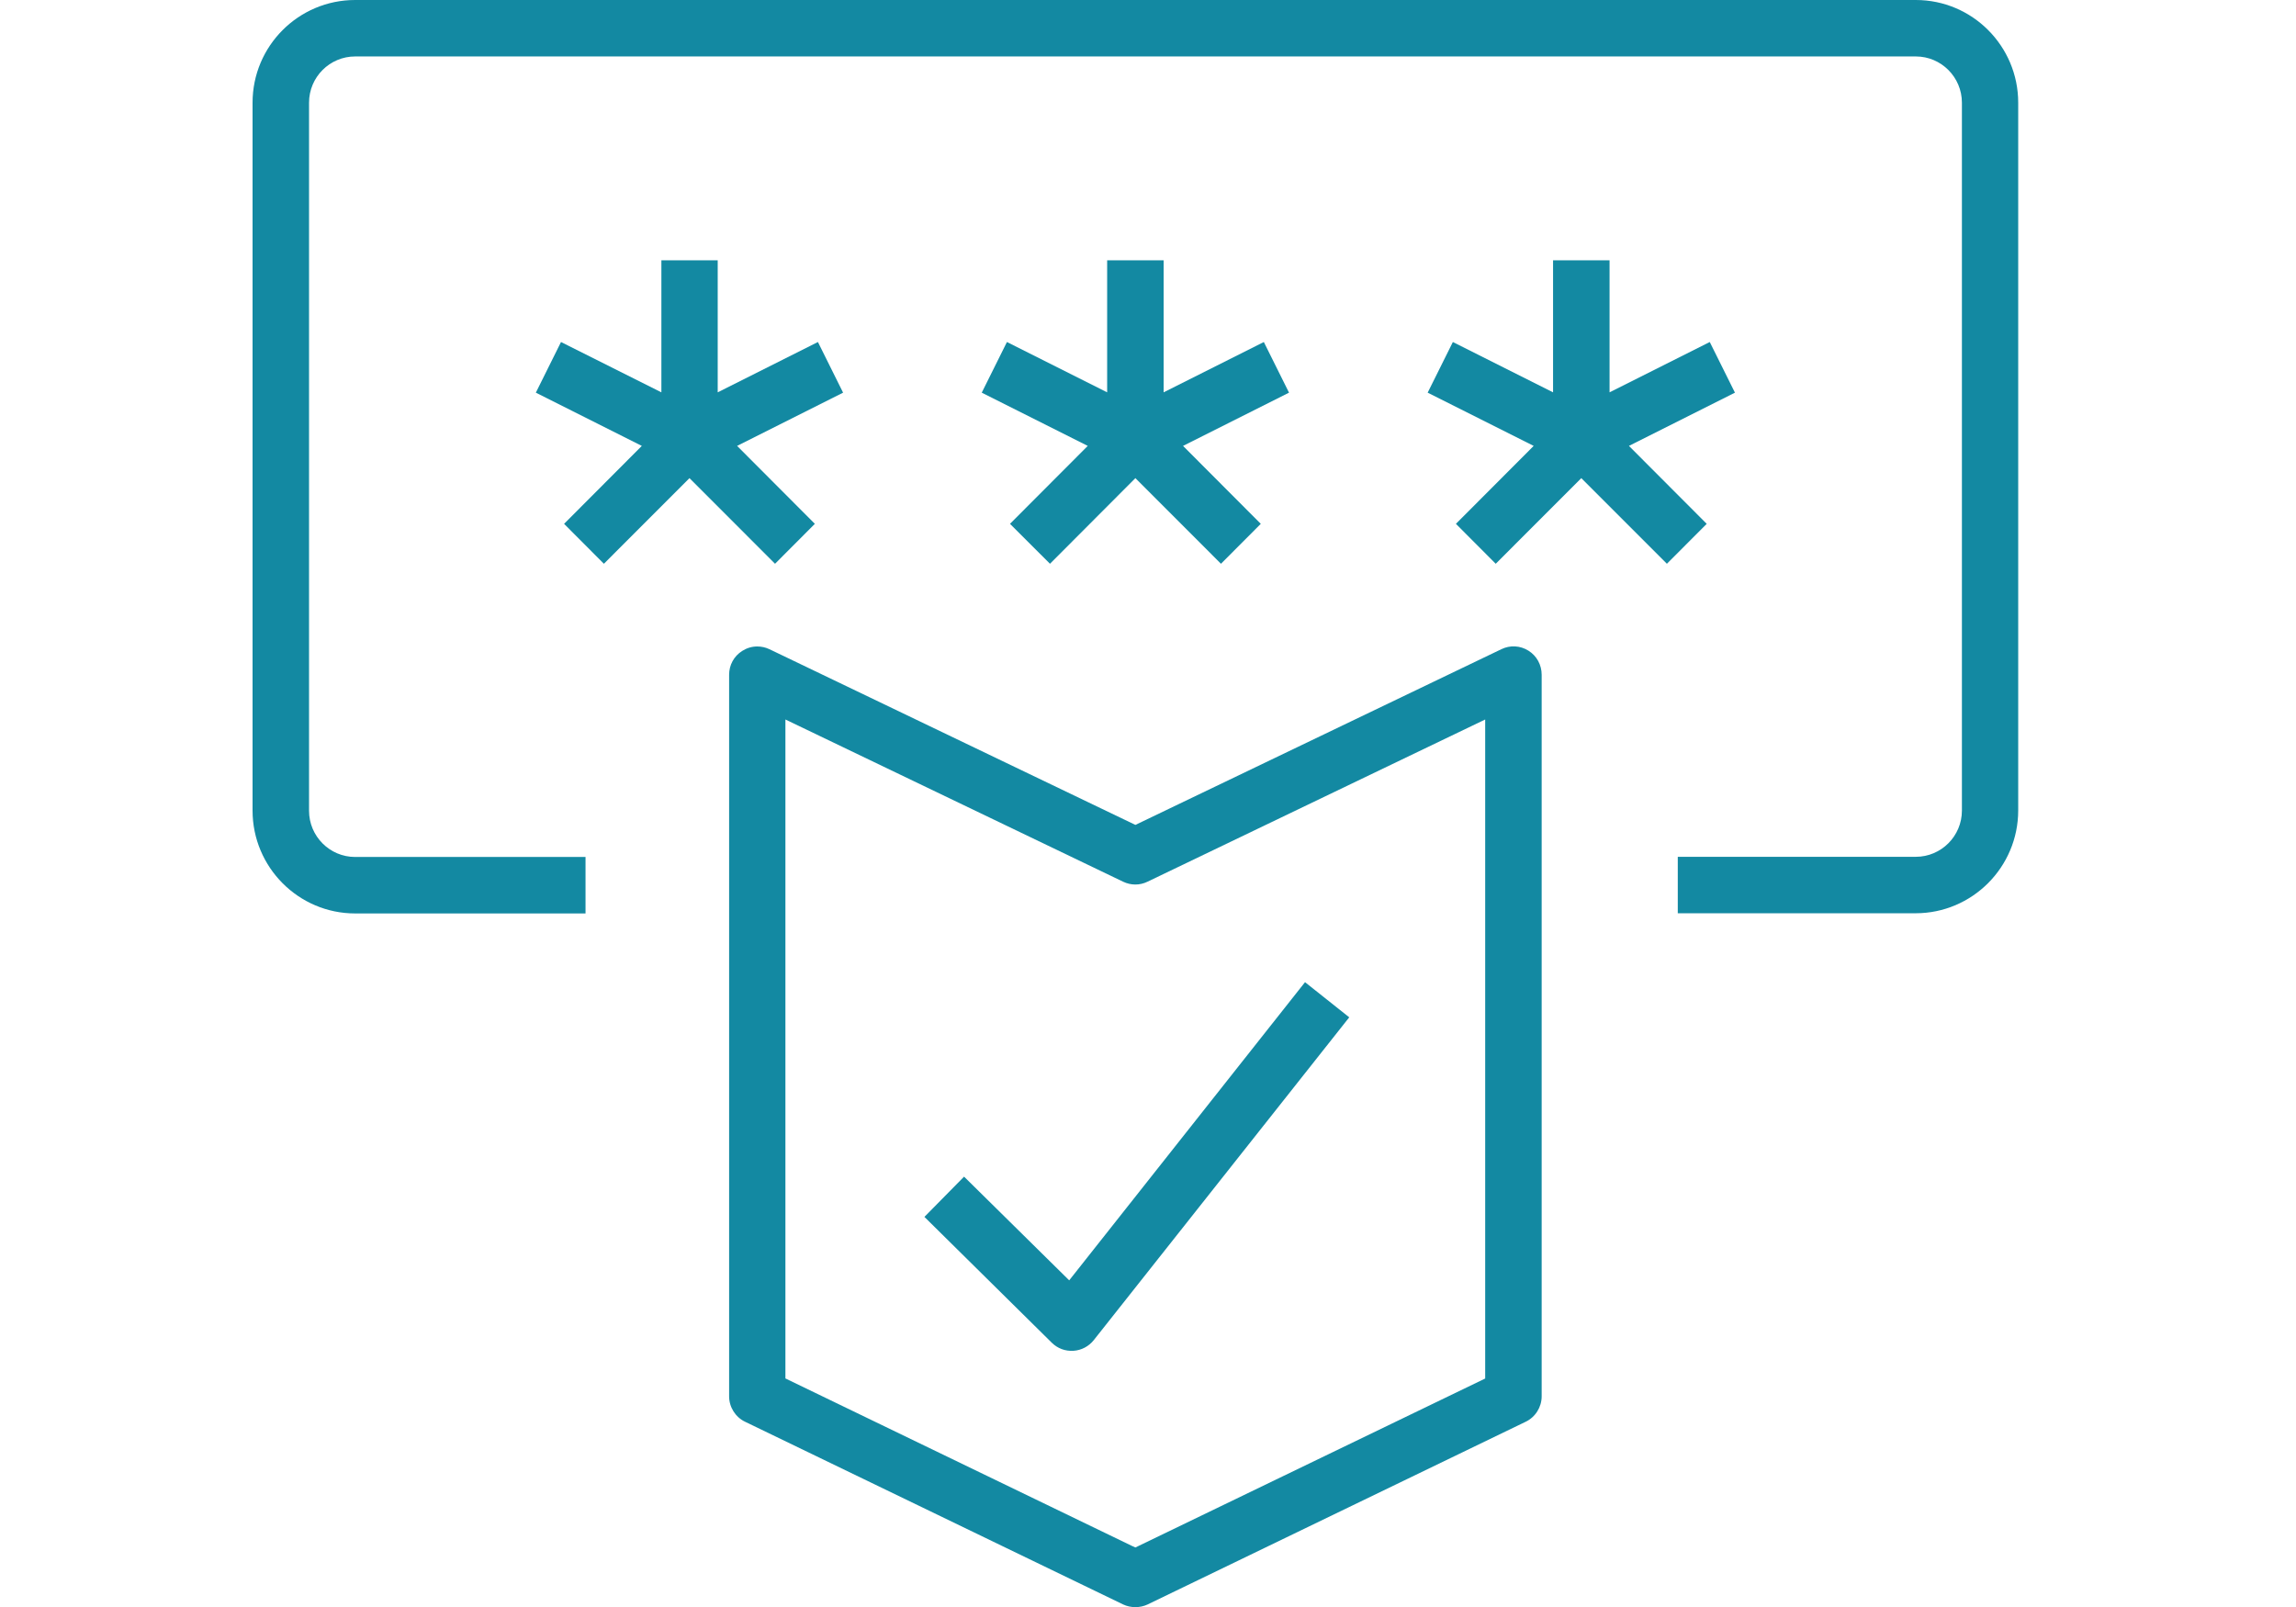 <svg width="100" height="70" viewBox="0 0 100 70" fill="none" xmlns="http://www.w3.org/2000/svg">
<g clip-path="url(#clip0)">
<path d="M68.872 20.827L72.6 24.557L74.334 22.818L70.947 19.423L75.564 17.104L74.467 14.898L70.103 17.09V11.338H67.642V17.09L63.278 14.898L62.181 17.104L66.798 19.423L63.411 22.818L65.145 24.557L68.872 20.827Z" fill="#1389A2"/>
<path d="M35.624 14.898L31.259 17.09V11.338H28.806V17.09L24.434 14.898L23.338 17.104L27.954 19.423L24.568 22.818L26.302 24.557L30.029 20.827L33.756 24.557L35.49 22.818L32.104 19.423L36.72 17.104L35.624 14.898Z" fill="#1389A2"/>
<path d="M55.045 14.898L50.681 17.09V11.338H48.221V17.09L43.856 14.898L42.759 17.104L47.376 19.423L43.989 22.818L45.731 24.557L49.451 20.827L53.178 24.557L54.912 22.818L51.526 19.423L56.142 17.104L55.045 14.898Z" fill="#1389A2"/>
<path d="M83.441 0H15.468C13.001 0 11 2.006 11 4.473V35.308C11 37.775 13.001 39.789 15.468 39.789H25.502V37.329H15.468C14.357 37.329 13.46 36.423 13.46 35.316V4.473C13.46 3.358 14.364 2.459 15.468 2.459H83.441C84.552 2.459 85.449 3.366 85.449 4.473V35.308C85.449 36.423 84.545 37.322 83.441 37.322H73.074V39.781H83.433C85.893 39.781 87.901 37.775 87.901 35.301V4.473C87.901 2.006 85.901 0 83.441 0Z" fill="#1389A2"/>
<path d="M41.989 51.254L40.262 53.007L45.812 58.491C46.064 58.736 46.39 58.862 46.753 58.84C47.102 58.818 47.42 58.647 47.635 58.379L58.765 44.314L56.839 42.783L46.568 55.771L41.989 51.254Z" fill="#1389A2"/>
<path d="M66.575 28.346C66.212 28.116 65.768 28.094 65.39 28.279L49.451 35.932L33.512 28.279C33.341 28.198 33.163 28.16 32.978 28.16C32.748 28.16 32.526 28.227 32.326 28.354C31.963 28.584 31.756 28.97 31.756 29.394V60.824C31.756 61.292 32.03 61.73 32.452 61.931L48.917 69.889C49.243 70.045 49.658 70.045 49.984 69.889L66.449 61.931C66.872 61.73 67.146 61.292 67.146 60.824V29.394C67.146 28.963 66.931 28.569 66.575 28.346ZM64.693 60.044L49.451 67.407L49.288 67.333L34.208 60.044V31.341L48.917 38.407C49.258 38.57 49.643 38.57 49.977 38.407L64.686 31.341V60.044H64.693Z" fill="#1389A2"/>
</g>
<defs>
<clipPath id="clip0">
<rect width="76.901" height="70" fill="white" transform="translate(11)"/>
</clipPath>
</defs>
</svg>
